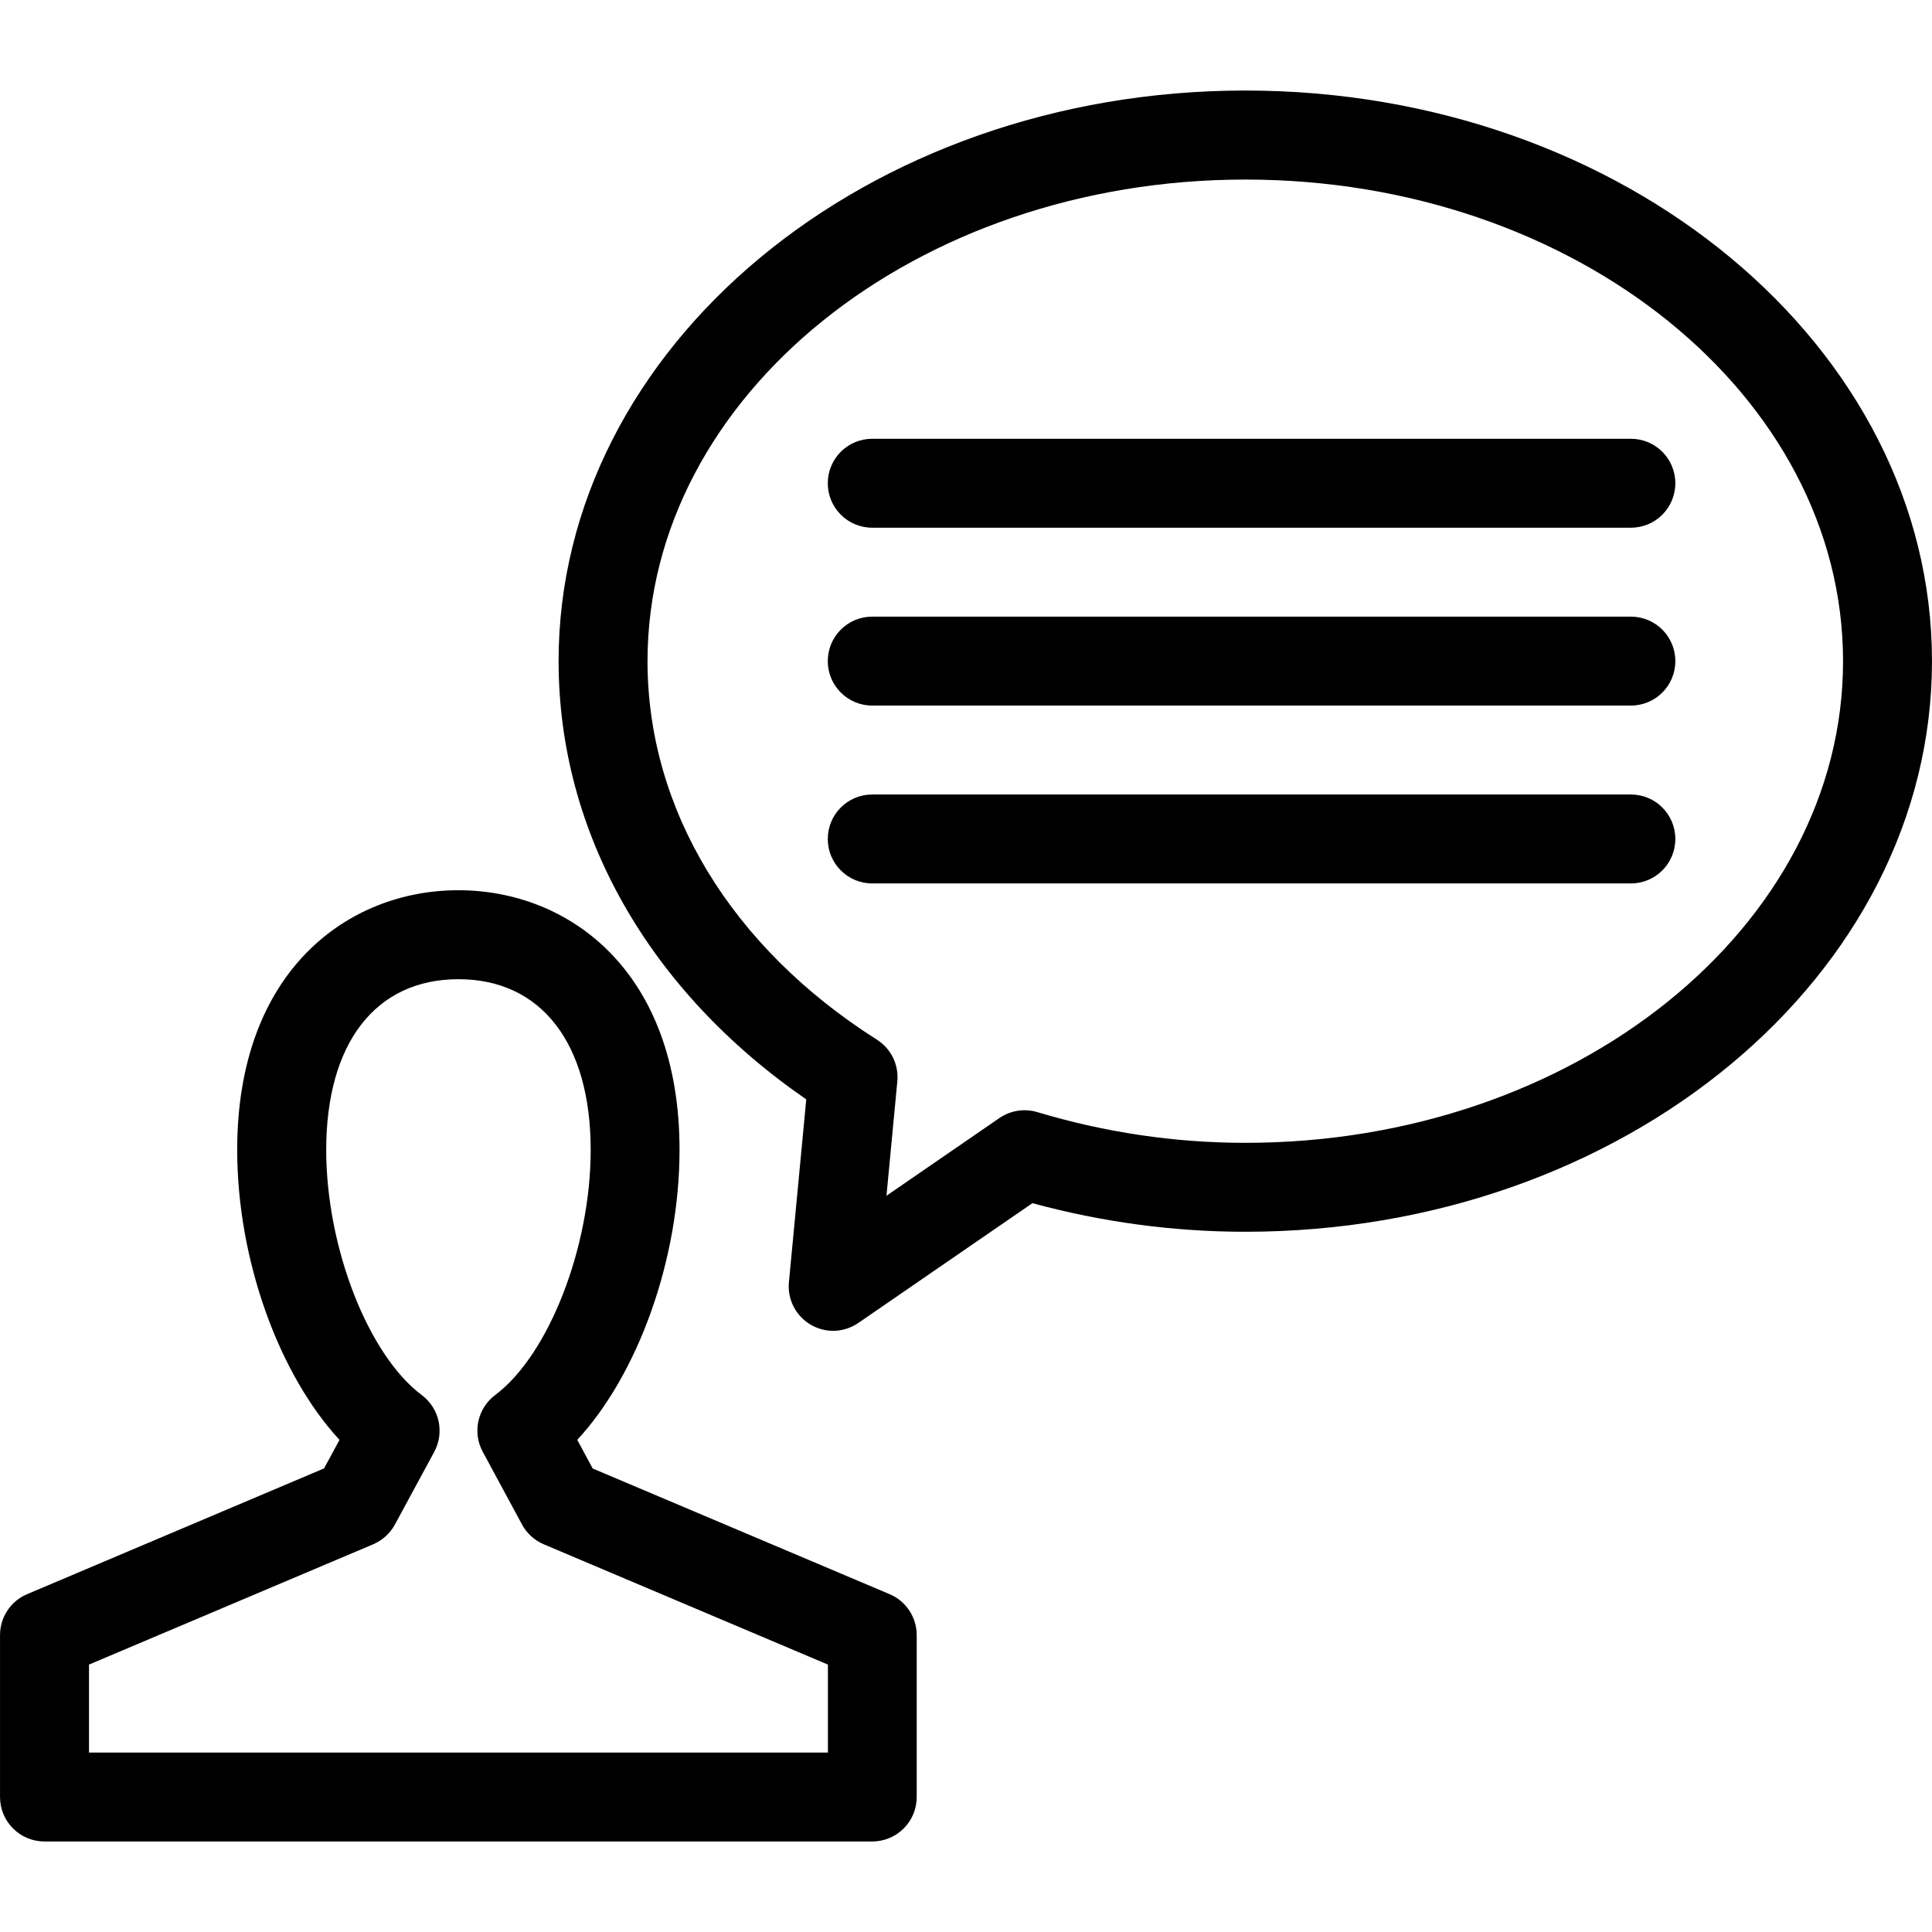 <?xml version="1.0" encoding="iso-8859-1"?>
<!-- Uploaded to: SVG Repo, www.svgrepo.com, Generator: SVG Repo Mixer Tools -->
<!DOCTYPE svg PUBLIC "-//W3C//DTD SVG 1.1//EN" "http://www.w3.org/Graphics/SVG/1.1/DTD/svg11.dtd">
<svg fill="#000000" version="1.1" id="Capa_1" xmlns="http://www.w3.org/2000/svg" xmlns:xlink="http://www.w3.org/1999/xlink" 
	 width="800px" height="800px" viewBox="0 0 43.449 43.45"
	 xml:space="preserve">
<g>
	<g>
		<path d="M28.007,2.036c-8.517,0-15.445,5.757-15.445,12.833c0,3.847,2.021,7.407,5.57,9.856l-0.39,4.109
			c-0.037,0.387,0.153,0.76,0.488,0.957c0.157,0.092,0.332,0.139,0.507,0.139c0.198,0,0.396-0.061,0.567-0.178l3.914-2.693
			c1.567,0.426,3.177,0.643,4.788,0.643c8.516,0,15.443-5.758,15.443-12.833C43.449,7.792,36.523,2.036,28.007,2.036z
			 M28.007,25.702c-1.578,0-3.151-0.232-4.679-0.691c-0.291-0.087-0.605-0.037-0.855,0.135l-2.537,1.746l0.244-2.572
			c0.036-0.375-0.142-0.738-0.46-0.939c-3.278-2.078-5.158-5.18-5.158-8.51c0-5.974,6.031-10.833,13.445-10.833
			c7.413,0,13.442,4.859,13.442,10.833C41.449,20.843,35.42,25.702,28.007,25.702z"/>
		<path d="M36.677,9.868H19.616c-0.553,0-1,0.447-1,1c0,0.553,0.447,1,1,1h17.061c0.554,0,1-0.447,1-1
			C37.677,10.314,37.23,9.868,36.677,9.868z"/>
		<path d="M36.677,13.868H19.616c-0.553,0-1,0.447-1,1c0,0.553,0.447,1,1,1h17.061c0.554,0,1-0.447,1-1
			C37.677,14.314,37.23,13.868,36.677,13.868z"/>
		<path d="M36.677,17.868H19.616c-0.553,0-1,0.447-1,1c0,0.553,0.447,1,1,1h17.061c0.554,0,1-0.447,1-1
			C37.677,18.314,37.23,17.868,36.677,17.868z"/>
		<path d="M20.006,35.852l-6.677-2.826l-0.347-0.644c1.365-1.475,2.3-4.054,2.3-6.521c0-4.034-2.498-5.84-4.975-5.84
			c-2.476,0-4.973,1.806-4.973,5.84c0,2.468,0.936,5.047,2.301,6.521l-0.348,0.642L0.61,35.852C0.24,36.007,0,36.372,0,36.772v3.642
			c0,0.553,0.447,1,1,1h18.616c0.553,0,1-0.447,1-1v-3.642C20.616,36.372,20.376,36.008,20.006,35.852z M18.616,39.414H2.001v-1.978
			l6.39-2.705c0.209-0.09,0.382-0.246,0.49-0.445l0.885-1.635c0.235-0.437,0.116-0.979-0.281-1.276
			c-1.205-0.901-2.149-3.322-2.149-5.513c0-2.403,1.111-3.84,2.973-3.84c1.862,0,2.975,1.437,2.975,3.84
			c0,2.188-0.943,4.609-2.148,5.512c-0.396,0.297-0.516,0.84-0.28,1.275l0.883,1.636c0.107,0.2,0.28,0.356,0.49,0.446l6.39,2.705
			v1.978H18.616z"/>
	</g>
</g>
</svg>